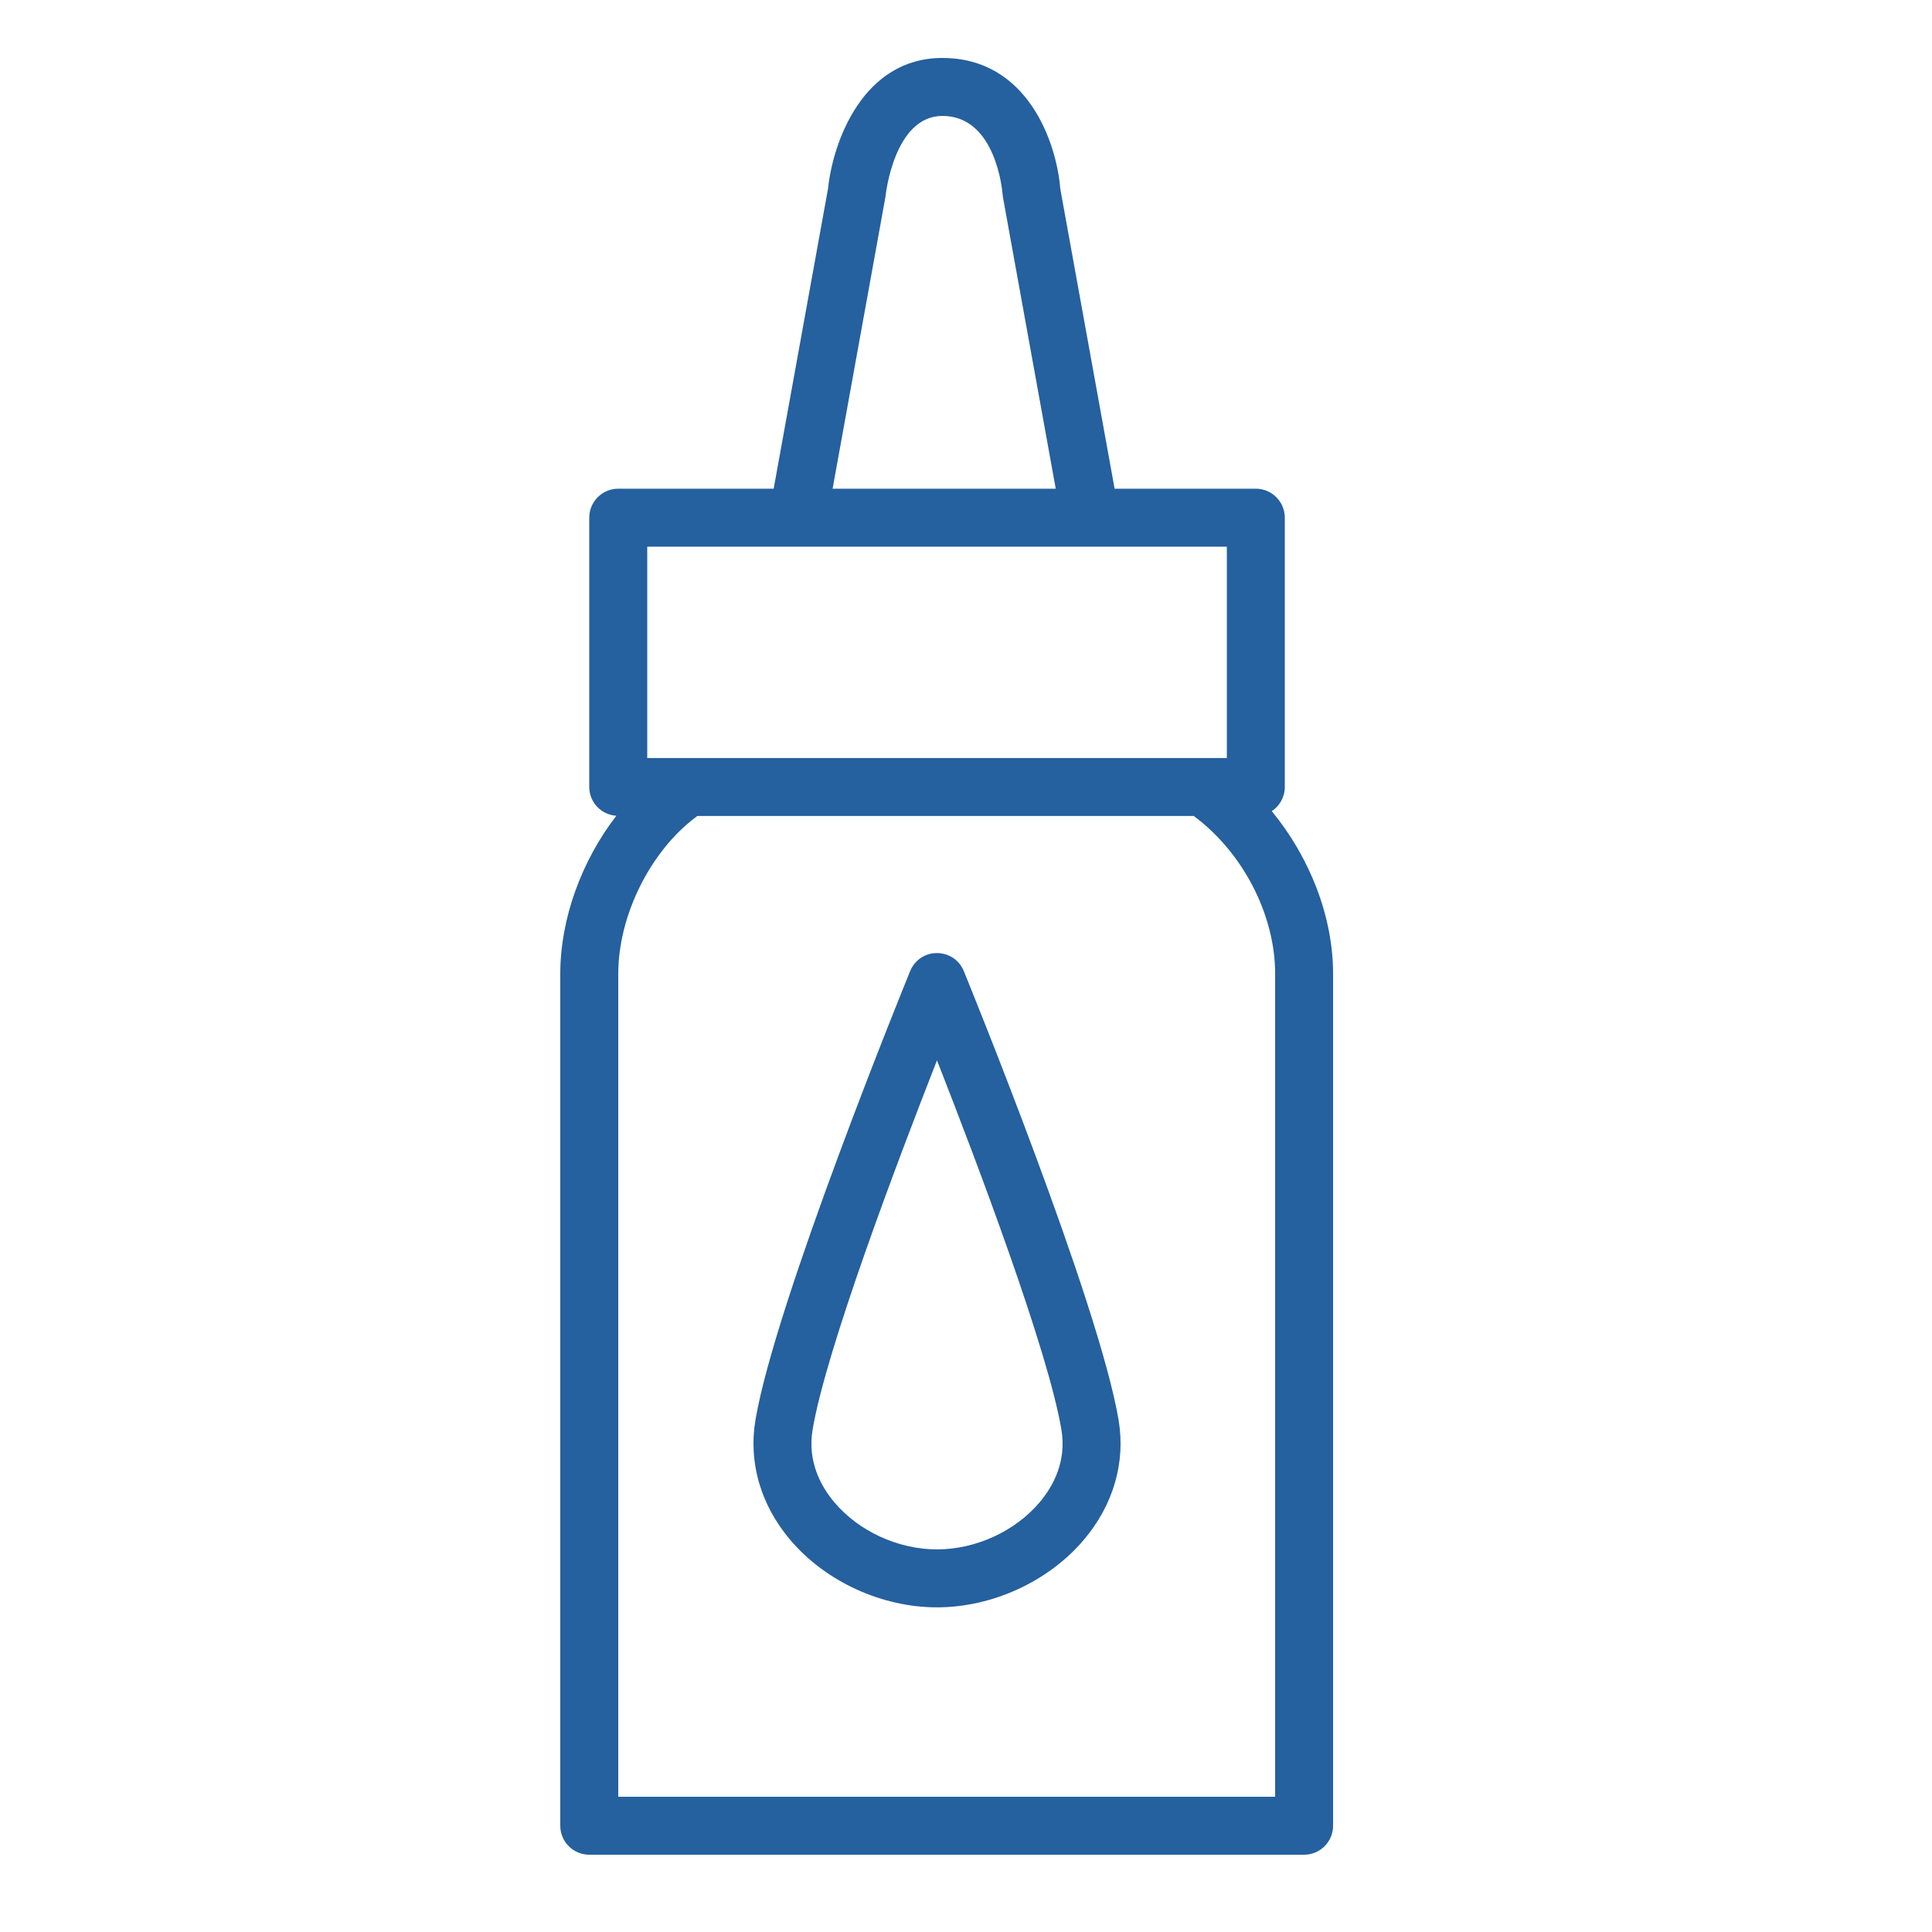 <?xml version="1.0" encoding="UTF-8"?> <svg xmlns="http://www.w3.org/2000/svg" viewBox="0 0 100.00 100.00" data-guides="{&quot;vertical&quot;:[],&quot;horizontal&quot;:[]}"><defs></defs><path fill="#25609f" stroke="none" fill-opacity="1" stroke-width="1" stroke-opacity="1" color="rgb(51, 51, 51)" fill-rule="evenodd" id="tSvgf86a6778dd" title="Path 9" d="M65.827 41.985C66.232 41.717 66.501 41.257 66.501 40.734C66.501 36.088 66.501 31.441 66.501 26.795C66.501 25.967 65.829 25.295 65.001 25.295C62.565 25.295 60.128 25.295 57.692 25.295C56.755 20.12 55.817 14.945 54.88 9.77C54.689 7.377 53.187 3 48.778 3C44.645 3 43.107 7.377 42.861 9.751C41.922 14.932 40.984 20.114 40.045 25.295C37.363 25.295 34.682 25.295 32 25.295C31.172 25.295 30.5 25.967 30.5 26.795C30.5 31.441 30.5 36.088 30.5 40.734C30.5 41.529 31.12 42.172 31.901 42.224C30.109 44.55 29 47.542 29 50.402C29 65.101 29 79.801 29 94.5C29 95.328 29.672 96 30.5 96C42.833 96 55.167 96 67.5 96C68.328 96 69 95.328 69 94.5C69 79.801 69 65.101 69 50.402C69.001 47.433 67.787 44.365 65.827 41.985ZM45.824 10.228C45.832 10.189 45.838 10.146 45.842 10.107C45.846 10.066 46.287 6 48.78 6C51.556 6 51.883 9.901 51.895 10.062C51.898 10.118 51.905 10.173 51.916 10.228C52.826 15.251 53.735 20.273 54.645 25.296C50.795 25.296 46.945 25.296 43.095 25.296C44.005 20.273 44.914 15.251 45.824 10.228ZM33.501 28.295C43.501 28.295 53.501 28.295 63.501 28.295C63.501 31.941 63.501 35.588 63.501 39.234C53.501 39.234 43.501 39.234 33.501 39.234C33.501 35.588 33.501 31.941 33.501 28.295ZM66.001 93C54.668 93 43.334 93 32.001 93C32.001 78.801 32.001 64.601 32.001 50.402C32.001 47.393 33.657 44.055 36.029 42.286C36.05 42.27 36.066 42.251 36.086 42.234C44.653 42.234 53.22 42.234 61.787 42.234C64.316 44.108 66.001 47.328 66.001 50.402C66.001 64.601 66.001 78.801 66.001 93Z"></path><path fill="#25609f" stroke="none" fill-opacity="1" stroke-width="1" stroke-opacity="1" color="rgb(51, 51, 51)" fill-rule="evenodd" id="tSvg4de8c8c43d" title="Path 10" d="M49.887 50.264C49.451 49.195 48.021 48.998 47.313 49.91C47.229 50.019 47.161 50.137 47.109 50.264C46.824 50.962 40.121 67.429 39.101 73.505C38.733 75.694 39.372 77.895 40.9 79.701C42.723 81.857 45.634 83.196 48.498 83.196C51.362 83.196 54.274 81.857 56.099 79.7C57.627 77.894 58.266 75.694 57.899 73.506C56.88 67.43 50.172 50.961 49.887 50.264ZM53.809 77.762C52.538 79.263 50.504 80.196 48.498 80.196C46.493 80.196 44.46 79.264 43.19 77.764C42.519 76.971 41.779 75.675 42.06 74.003C42.06 74.003 42.06 74.002 42.06 74.002C42.751 69.879 46.441 60.131 48.498 54.884C50.557 60.131 54.248 69.879 54.939 74.003C55.221 75.673 54.48 76.969 53.809 77.762Z"></path></svg> 